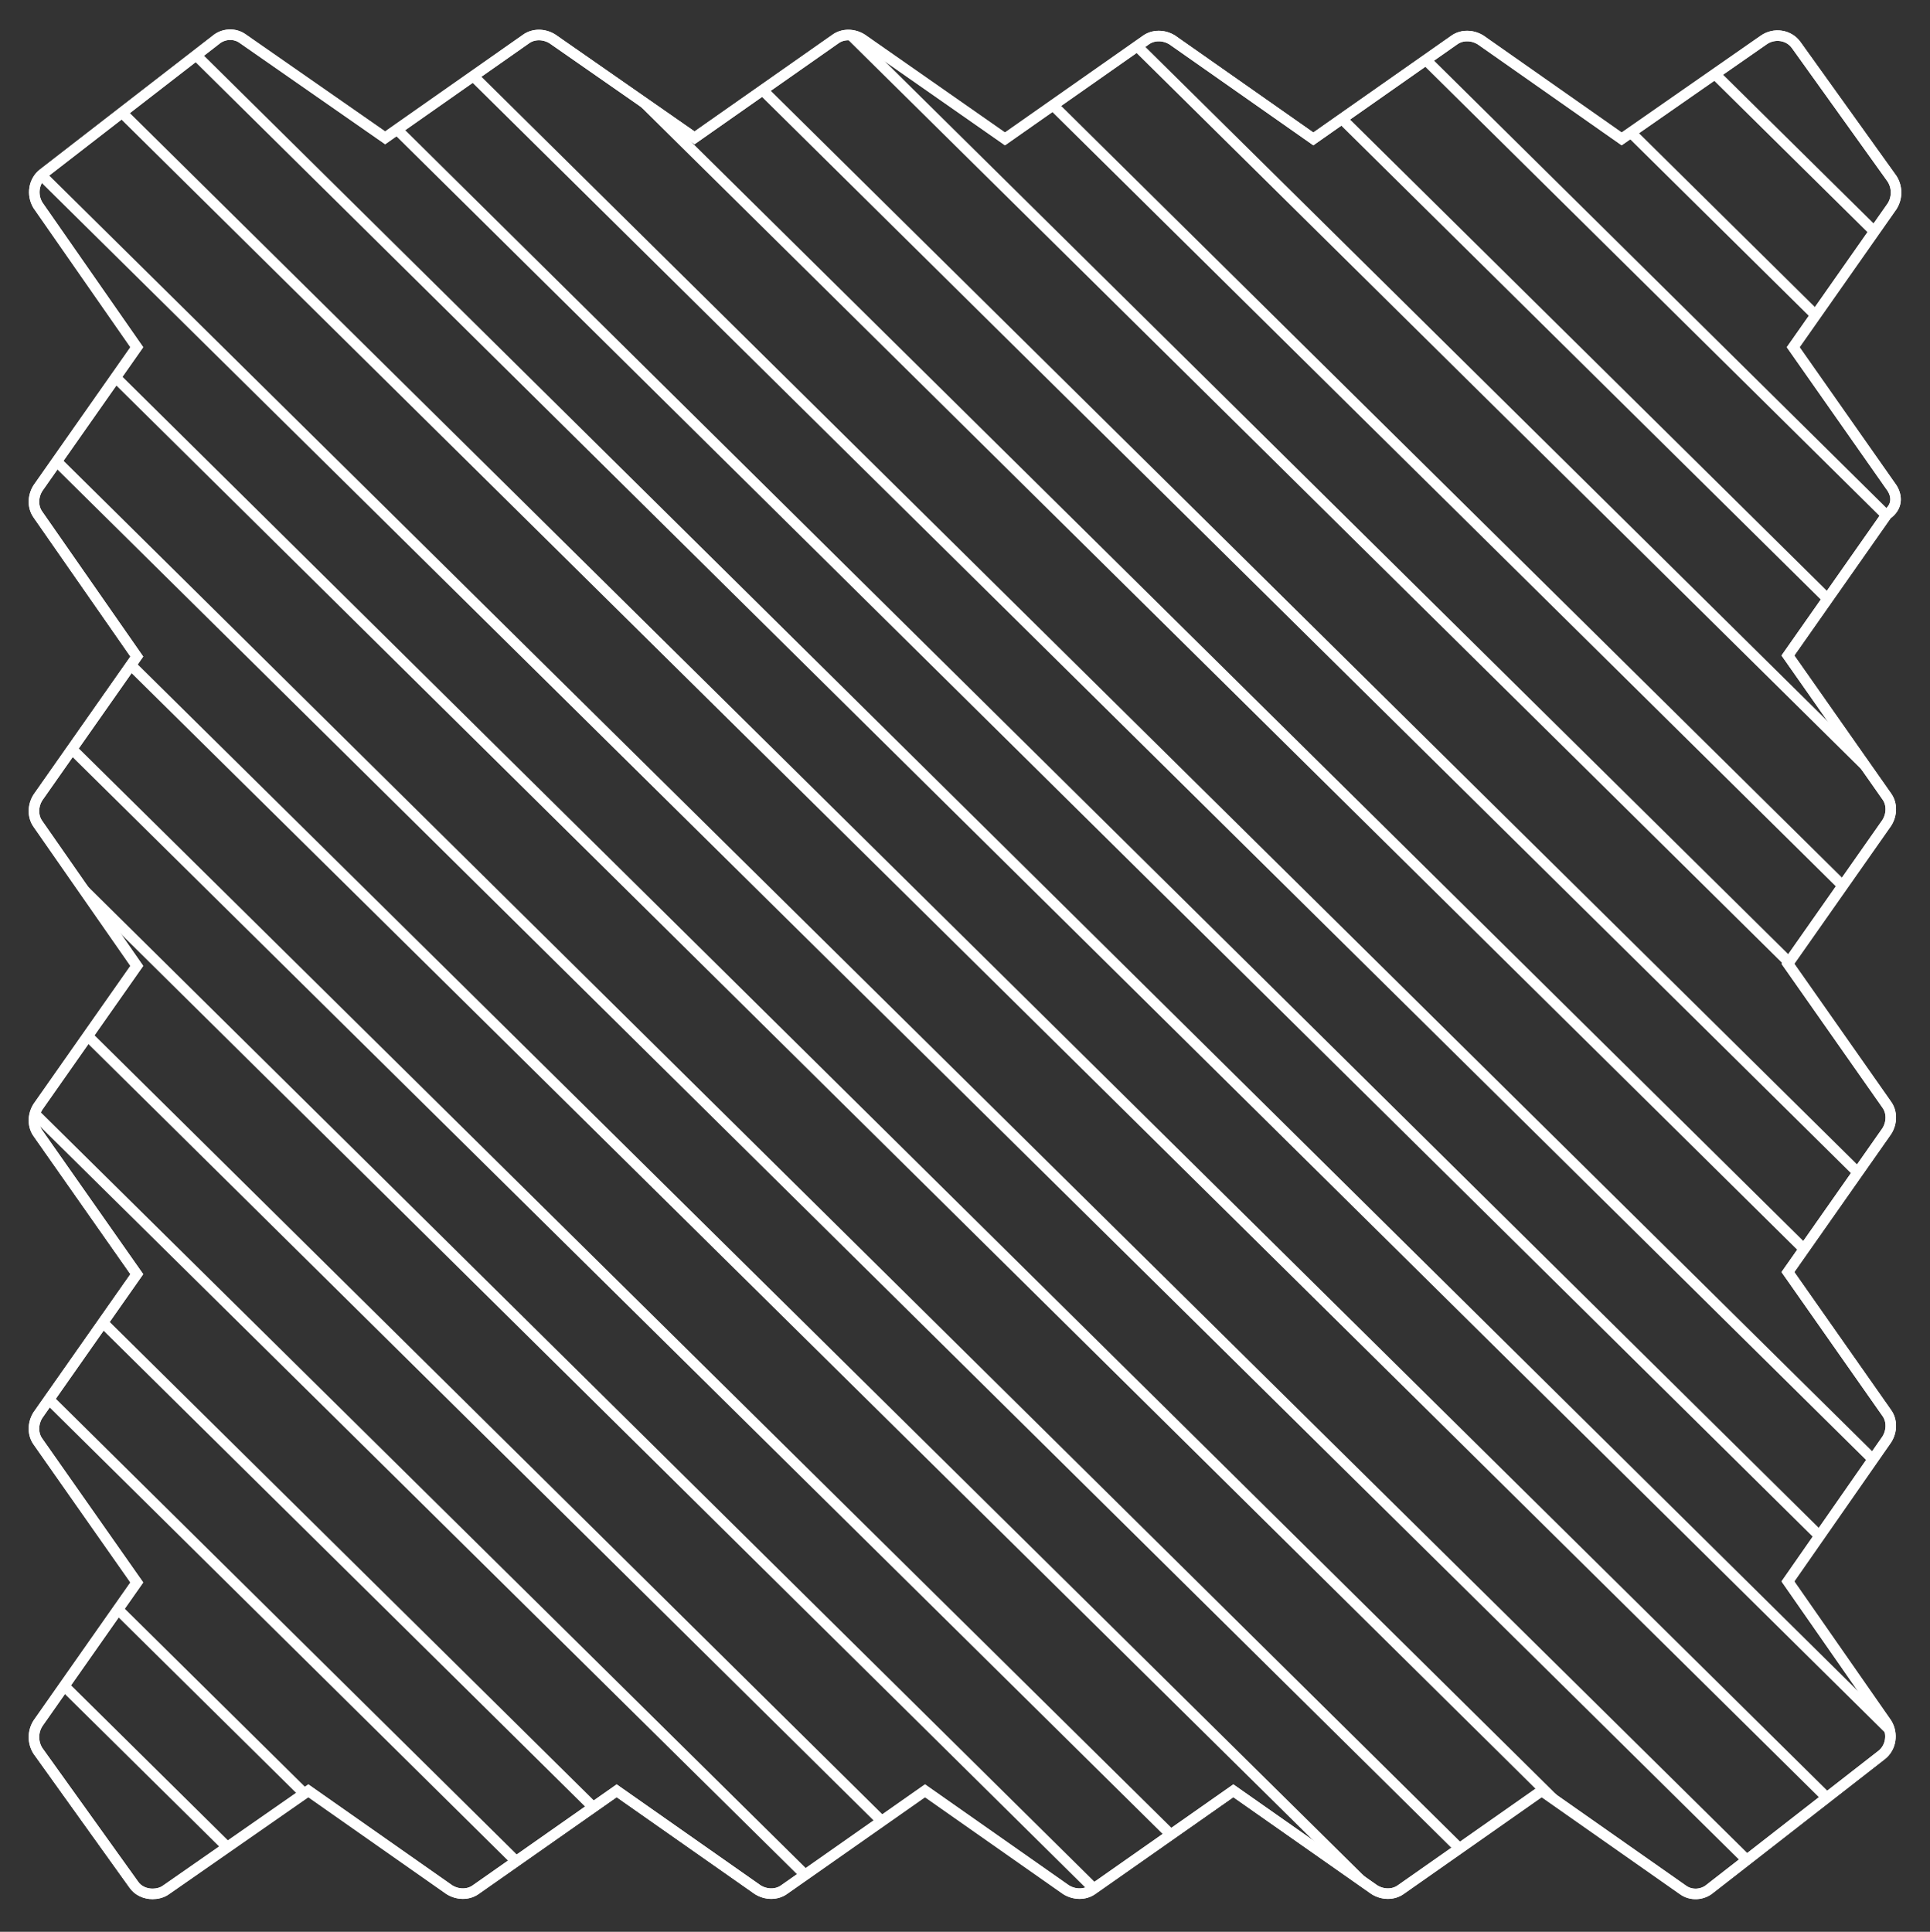 <?xml version="1.0" encoding="utf-8"?>
<!-- Generator: Adobe Illustrator 26.0.2, SVG Export Plug-In . SVG Version: 6.00 Build 0)  -->
<svg version="1.1" id="Layer_1" xmlns="http://www.w3.org/2000/svg" xmlns:xlink="http://www.w3.org/1999/xlink" x="0px" y="0px"
	 viewBox="0 0 183.4 183.6" style="enable-background:new 0 0 183.4 183.6;" xml:space="preserve">
<rect x="0" y="0" width="183.4" height="183.6" fill="#333333" stroke="none"/>
<style type="text/css">
	.st0{fill:none;stroke:#FFFFFF;stroke-linecap:round;stroke-miterlimit:10;}
	.st1{clip-path:url(#SVGID_00000119796062111095596560000014042363976993344950_);}
	.st2{fill:none;stroke:#FFFFFF;stroke-miterlimit:10;}
</style>
<g>
	<path class="st0" d="M179.8,46.4L170.4,33l9.4-13.4c0.5-0.8,0.5-1.8,0-2.6l-9.1-12.7c-0.7-1-2.1-1.2-3.1-0.5l-13.5,9.4l-13.4-9.4
		c-0.8-0.5-1.8-0.5-2.5,0l-13.4,9.4l-13.4-9.4c-0.8-0.5-1.8-0.5-2.5,0l-13.4,9.4L81.9,3.7c-0.8-0.5-1.8-0.5-2.5,0L66,13.1L52.5,3.7
		c-0.8-0.5-1.8-0.5-2.5,0l-13.4,9.4L23.1,3.7c-0.8-0.6-1.9-0.5-2.6,0.1L4.1,16.5c-0.9,0.7-1.1,2-0.5,3L13,33L3.6,46.4
		c-0.5,0.8-0.5,1.8,0,2.5L13,62.4L3.6,75.8c-0.5,0.8-0.5,1.8,0,2.5L13,91.8l-9.4,13.4c-0.5,0.8-0.5,1.8,0,2.5l9.4,13.4l-9.4,13.4
		c-0.5,0.8-0.5,1.8,0,2.5l9.4,13.4l-9.4,13.4c-0.5,0.8-0.5,1.8,0,2.6l9.1,12.7c0.4,0.6,1.1,0.9,1.8,0.9c0.4,0,0.9-0.1,1.3-0.4
		l13.5-9.4l13.4,9.4c0.8,0.5,1.8,0.5,2.5,0l13.4-9.4l13.4,9.4c0.8,0.5,1.8,0.5,2.5,0l13.4-9.4l13.4,9.4c0.8,0.5,1.8,0.5,2.5,0
		l13.4-9.4l13.4,9.4c0.8,0.5,1.8,0.5,2.5,0l13.4-9.4l13.4,9.4c0.8,0.6,1.9,0.5,2.6-0.1l16.3-12.7c0.9-0.7,1.1-2,0.5-3l-9.4-13.5
		l9.4-13.5c0.5-0.8,0.5-1.8,0-2.5l-9.4-13.4l9.4-13.4c0.5-0.8,0.5-1.8,0-2.5l-9.4-13.4l9.4-13.4c0.5-0.8,0.5-1.8,0-2.5l-9.4-13.4
		l9.4-13.4C180.3,48.2,180.3,47.2,179.8,46.4z"/>
	<g>
		<g>
			<g>
				<defs>
					<path id="SVGID_00000084516479239135321120000008570760877129191040_" d="M179.8,46.4L170.4,33l9.4-13.4c0.5-0.8,0.5-1.8,0-2.6
						l-9.1-12.7c-0.7-1-2.1-1.2-3.1-0.5l-13.5,9.4l-13.4-9.4c-0.8-0.5-1.8-0.5-2.5,0l-13.4,9.4l-13.4-9.4c-0.8-0.5-1.8-0.5-2.5,0
						l-13.4,9.4L81.9,3.7c-0.8-0.5-1.8-0.5-2.5,0L66,13.1L52.5,3.7c-0.8-0.5-1.8-0.5-2.5,0l-13.4,9.4L23.1,3.7
						c-0.8-0.6-1.9-0.5-2.6,0.1L4.1,16.5c-0.9,0.7-1.1,2-0.5,3L13,33L3.6,46.4c-0.5,0.8-0.5,1.8,0,2.5L13,62.4L3.6,75.8
						c-0.5,0.8-0.5,1.8,0,2.5L13,91.8l-9.4,13.4c-0.5,0.8-0.5,1.8,0,2.5l9.4,13.4l-9.4,13.4c-0.5,0.8-0.5,1.8,0,2.5l9.4,13.4
						l-9.4,13.4c-0.5,0.8-0.5,1.8,0,2.6l9.1,12.7c0.4,0.6,1.1,0.9,1.8,0.9c0.4,0,0.9-0.1,1.3-0.4l13.5-9.4l13.4,9.4
						c0.8,0.5,1.8,0.5,2.5,0l13.4-9.4l13.4,9.4c0.8,0.5,1.8,0.5,2.5,0l13.4-9.4l13.4,9.4c0.8,0.5,1.8,0.5,2.5,0l13.4-9.4l13.4,9.4
						c0.8,0.5,1.8,0.5,2.5,0l13.4-9.4l13.4,9.4c0.8,0.6,1.9,0.5,2.6-0.1l16.3-12.7c0.9-0.7,1.1-2,0.5-3l-9.4-13.5l9.4-13.5
						c0.5-0.8,0.5-1.8,0-2.5l-9.4-13.4l9.4-13.4c0.5-0.8,0.5-1.8,0-2.5l-9.4-13.4l9.4-13.4c0.5-0.8,0.5-1.8,0-2.5l-9.4-13.4
						l9.4-13.4C180.3,48.2,180.3,47.2,179.8,46.4z"/>
				</defs>
				<clipPath id="SVGID_00000134238264902844440950000011645039014884702391_">
					<use xlink:href="#SVGID_00000084516479239135321120000008570760877129191040_"  style="overflow:visible;"/>
				</clipPath>
				<g style="clip-path:url(#SVGID_00000134238264902844440950000011645039014884702391_);">
					<line class="st2" x1="2.6" y1="-10.6" x2="228.2" y2="212.5"/>
					<line class="st2" x1="-11.2" y1="1.7" x2="214.5" y2="224.7"/>
					<line class="st2" x1="-38.7" y1="26.2" x2="187" y2="249.2"/>
					<line class="st2" x1="-66.1" y1="50.7" x2="159.5" y2="273.7"/>
					<line class="st2" x1="-107.4" y1="87.4" x2="118.3" y2="310.5"/>
					<line class="st2" x1="-24.9" y1="13.9" x2="200.7" y2="237"/>
					<line class="st2" x1="-52.4" y1="38.4" x2="173.2" y2="261.5"/>
					<line class="st2" x1="-79.9" y1="62.9" x2="145.8" y2="286"/>
					<line class="st2" x1="-93.6" y1="75.2" x2="132" y2="298.2"/>
					<line class="st2" x1="-121.1" y1="99.7" x2="104.5" y2="322.7"/>
					<line class="st2" x1="-4" y1="-4.7" x2="221.6" y2="218.3"/>
					<line class="st2" x1="8.9" y1="-16.2" x2="234.5" y2="206.9"/>
					<line class="st2" x1="-17.7" y1="7.5" x2="207.9" y2="230.6"/>
					<line class="st2" x1="-45.2" y1="32" x2="180.4" y2="255.1"/>
					<line class="st2" x1="-72.7" y1="56.5" x2="152.9" y2="279.6"/>
					<line class="st2" x1="-113.9" y1="93.3" x2="111.7" y2="316.3"/>
					<line class="st2" x1="-31.5" y1="19.8" x2="194.2" y2="242.8"/>
					<line class="st2" x1="-59" y1="44.3" x2="166.7" y2="267.3"/>
					<line class="st2" x1="-86.4" y1="68.8" x2="139.2" y2="291.8"/>
					<line class="st2" x1="-100.2" y1="81" x2="125.5" y2="304.1"/>
					<line class="st2" x1="-127.6" y1="105.5" x2="98" y2="328.6"/>
					<line class="st2" x1="139.1" y1="-132.3" x2="364.7" y2="90.8"/>
					<line class="st2" x1="125.3" y1="-120" x2="350.9" y2="103"/>
					<line class="st2" x1="97.8" y1="-95.5" x2="323.5" y2="127.5"/>
					<line class="st2" x1="70.4" y1="-71" x2="296" y2="152"/>
					<line class="st2" x1="29.1" y1="-34.3" x2="254.8" y2="188.8"/>
					<line class="st2" x1="111.6" y1="-107.8" x2="337.2" y2="115.3"/>
					<line class="st2" x1="84.1" y1="-83.3" x2="309.7" y2="139.8"/>
					<line class="st2" x1="56.6" y1="-58.8" x2="282.3" y2="164.3"/>
					<line class="st2" x1="42.9" y1="-46.5" x2="268.5" y2="176.5"/>
					<line class="st2" x1="15.4" y1="-22" x2="241" y2="201"/>
					<line class="st2" x1="132.5" y1="-126.4" x2="358.1" y2="96.6"/>
					<line class="st2" x1="145.4" y1="-137.9" x2="371" y2="85.2"/>
					<line class="st2" x1="118.8" y1="-114.2" x2="344.4" y2="108.9"/>
					<line class="st2" x1="91.3" y1="-89.7" x2="316.9" y2="133.4"/>
					<line class="st2" x1="63.8" y1="-65.2" x2="289.4" y2="157.9"/>
					<line class="st2" x1="22.6" y1="-28.4" x2="248.2" y2="194.6"/>
					<line class="st2" x1="105" y1="-101.9" x2="330.7" y2="121.1"/>
					<line class="st2" x1="77.5" y1="-77.4" x2="303.2" y2="145.6"/>
					<line class="st2" x1="50.1" y1="-52.9" x2="275.7" y2="170.1"/>
					<line class="st2" x1="36.3" y1="-40.7" x2="262" y2="182.4"/>
				</g>
			</g>
			<g>
				<path id="SVGID_1_" class="st2" d="M179.8,46.4L170.4,33l9.4-13.4c0.5-0.8,0.5-1.8,0-2.6l-9.1-12.7c-0.7-1-2.1-1.2-3.1-0.5
					l-13.5,9.4l-13.4-9.4c-0.8-0.5-1.8-0.5-2.5,0l-13.4,9.4l-13.4-9.4c-0.8-0.5-1.8-0.5-2.5,0l-13.4,9.4L81.9,3.7
					c-0.8-0.5-1.8-0.5-2.5,0L66,13.1L52.5,3.7c-0.8-0.5-1.8-0.5-2.5,0l-13.4,9.4L23.1,3.7c-0.8-0.6-1.9-0.5-2.6,0.1L4.1,16.5
					c-0.9,0.7-1.1,2-0.5,3L13,33L3.6,46.4c-0.5,0.8-0.5,1.8,0,2.5L13,62.4L3.6,75.8c-0.5,0.8-0.5,1.8,0,2.5L13,91.8l-9.4,13.4
					c-0.5,0.8-0.5,1.8,0,2.5l9.4,13.4l-9.4,13.4c-0.5,0.8-0.5,1.8,0,2.5l9.4,13.4l-9.4,13.4c-0.5,0.8-0.5,1.8,0,2.6l9.1,12.7
					c0.4,0.6,1.1,0.9,1.8,0.9c0.4,0,0.9-0.1,1.3-0.4l13.5-9.4l13.4,9.4c0.8,0.5,1.8,0.5,2.5,0l13.4-9.4l13.4,9.4
					c0.8,0.5,1.8,0.5,2.5,0l13.4-9.4l13.4,9.4c0.8,0.5,1.8,0.5,2.5,0l13.4-9.4l13.4,9.4c0.8,0.5,1.8,0.5,2.5,0l13.4-9.4l13.4,9.4
					c0.8,0.6,1.9,0.5,2.6-0.1l16.3-12.7c0.9-0.7,1.1-2,0.5-3l-9.4-13.5l9.4-13.5c0.5-0.8,0.5-1.8,0-2.5l-9.4-13.4l9.4-13.4
					c0.5-0.8,0.5-1.8,0-2.5l-9.4-13.4l9.4-13.4c0.5-0.8,0.5-1.8,0-2.5l-9.4-13.4l9.4-13.4C180.3,48.2,180.3,47.2,179.8,46.4z"/>
			</g>
		</g>
	</g>
</g>
</svg>
